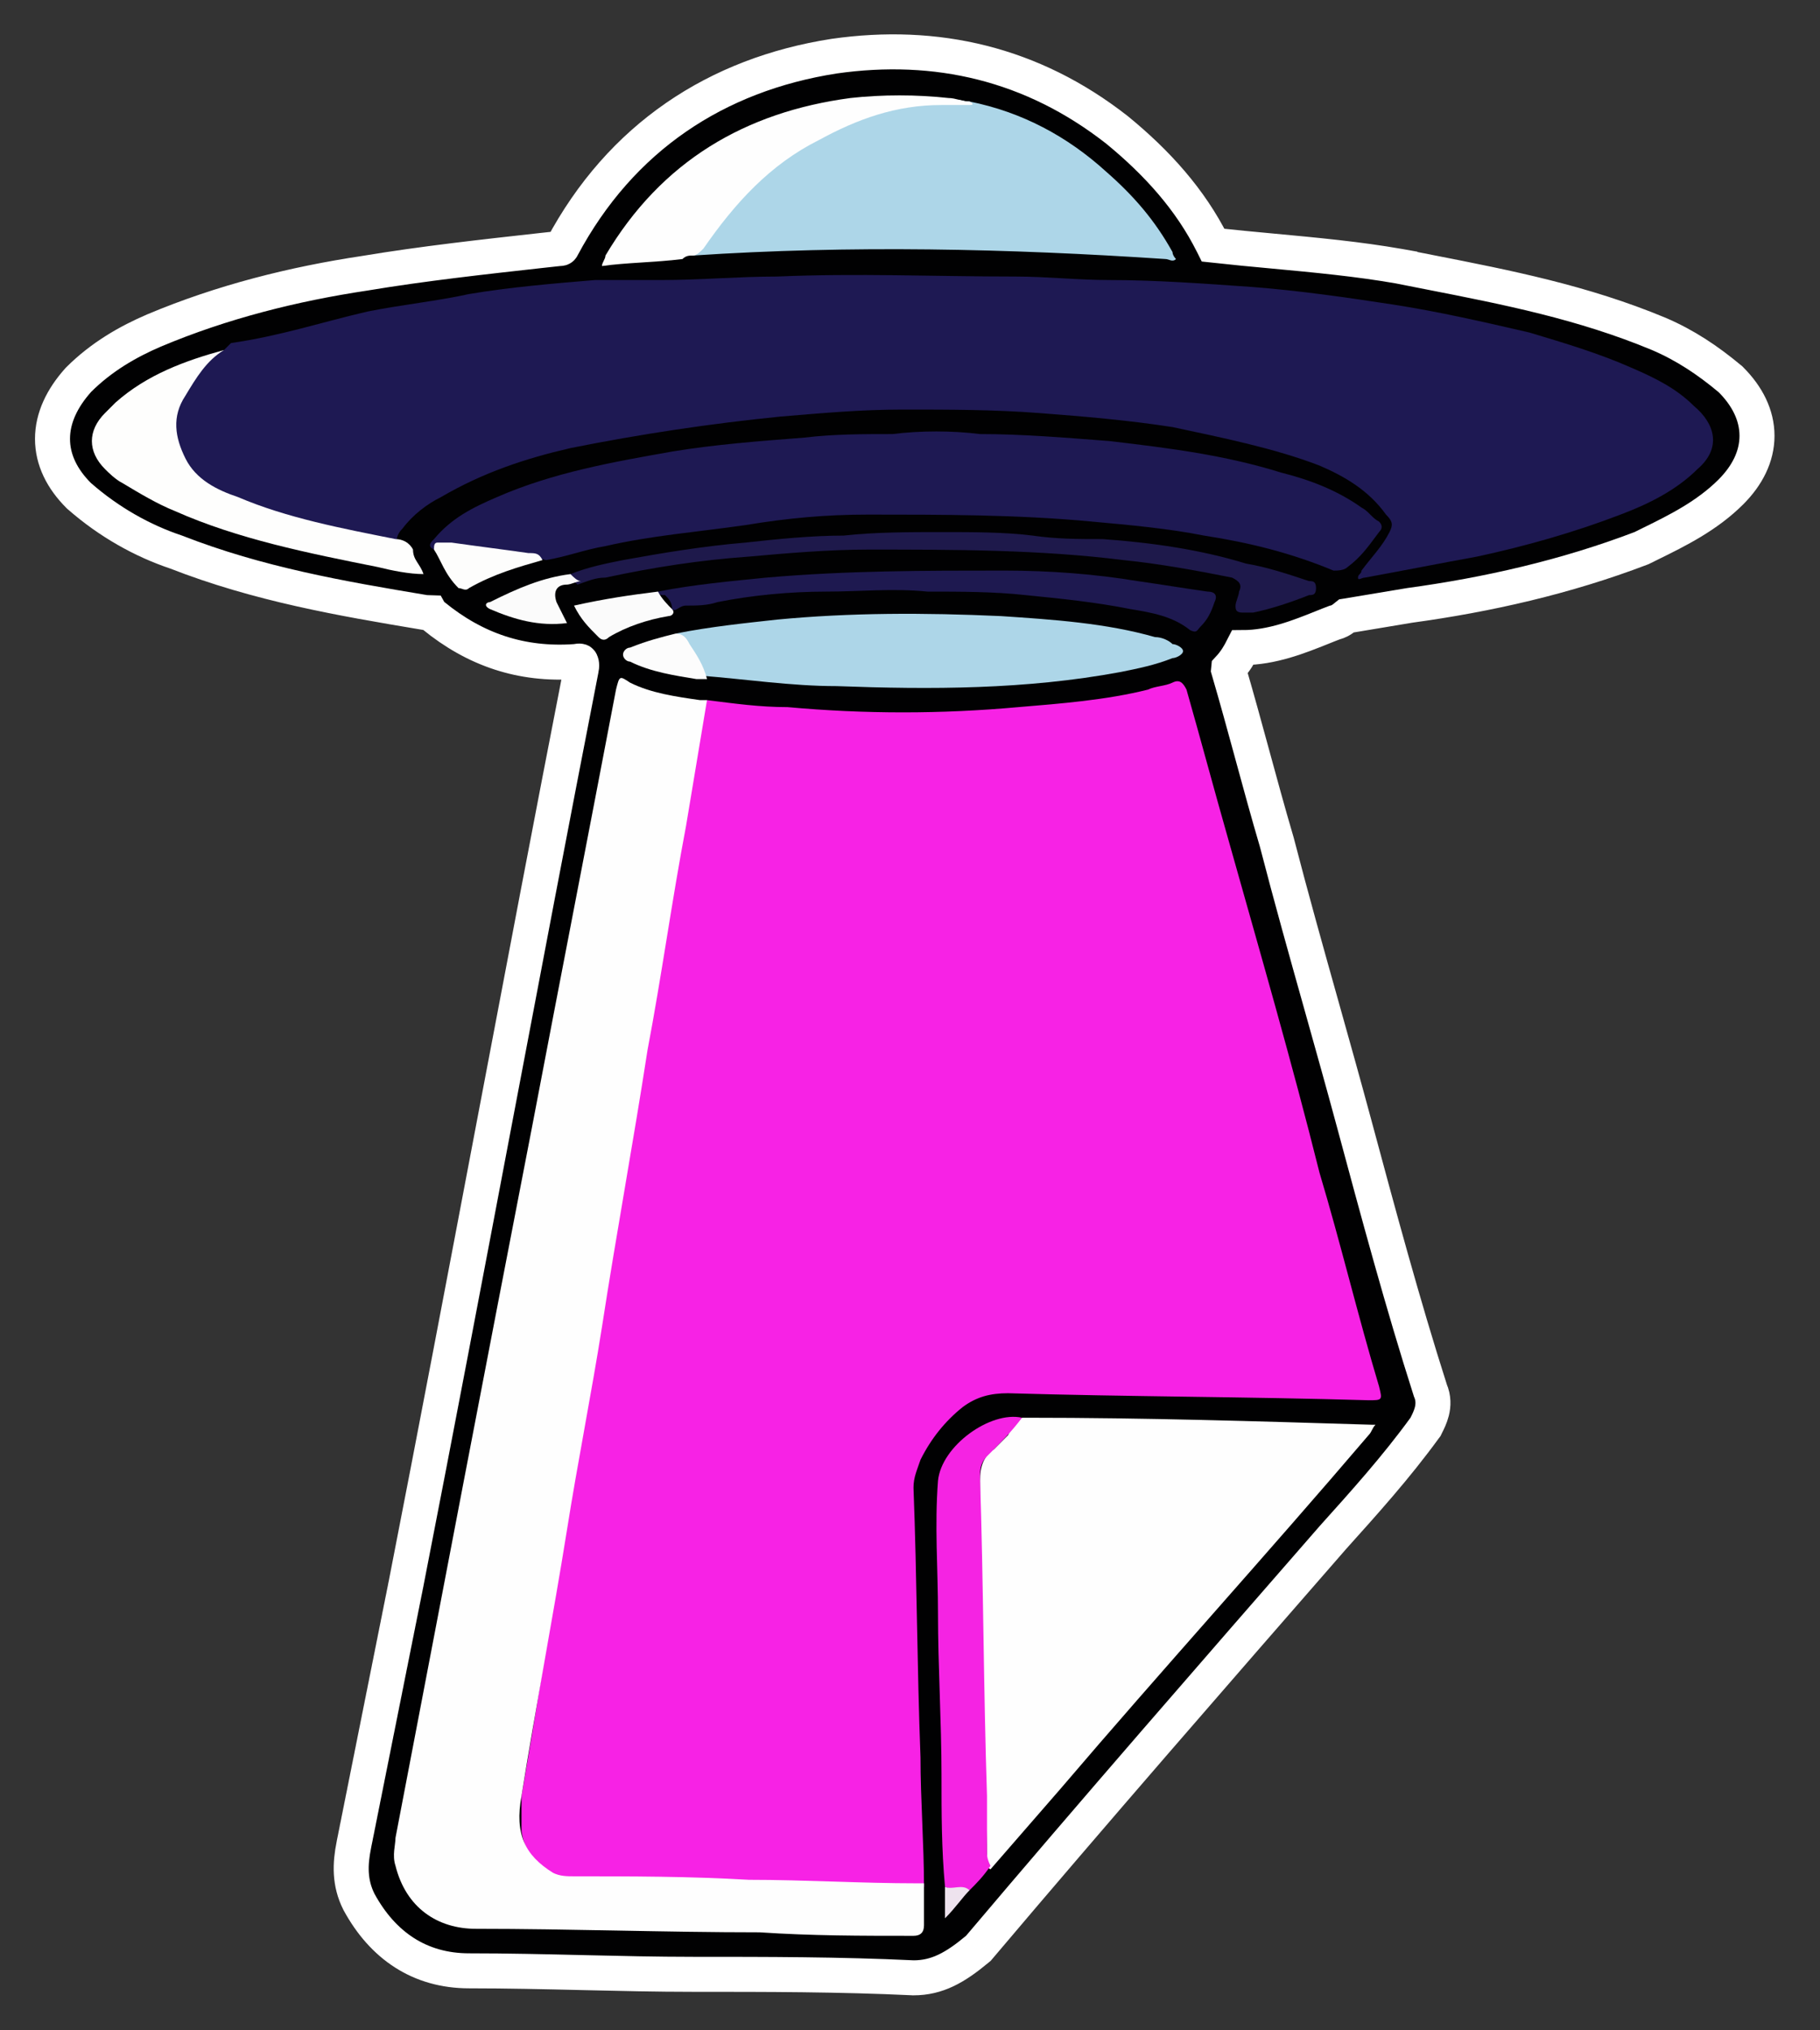 <svg width="52" height="58" viewBox="0 0 52 58" fill="none" xmlns="http://www.w3.org/2000/svg">
<rect x="0" y="0" width="52" height="58" fill="#333333" stroke="none"/>
<path d="M10.253 54.324L10.257 54.331L10.261 54.339C10.936 55.577 11.992 56.3 13.4 56.3C14.493 56.3 15.562 56.325 16.626 56.35L16.666 56.351C17.714 56.375 18.756 56.4 19.8 56.4C21.902 56.4 23.99 56.4 26.076 56.499L26.088 56.5H26.1C26.775 56.5 27.289 56.21 27.92 55.684L27.954 55.656L27.982 55.623C31.278 51.727 34.675 47.831 38.074 43.932L38.08 43.925C38.974 42.931 39.889 41.915 40.704 40.794L40.729 40.761L40.747 40.724L40.754 40.709C40.8 40.619 40.871 40.476 40.91 40.321C40.953 40.151 40.963 39.938 40.867 39.718C40.075 37.24 39.381 34.662 38.683 32.07C38.386 30.969 38.075 29.861 37.762 28.746C37.328 27.202 36.891 25.645 36.484 24.074L36.482 24.067L36.48 24.059C36.231 23.214 36.008 22.394 35.782 21.568L35.782 21.566C35.563 20.766 35.344 19.961 35.101 19.132C35.102 19.12 35.102 19.111 35.103 19.102C35.303 18.888 35.42 18.675 35.509 18.5C35.509 18.5 35.509 18.5 35.509 18.5C36.345 18.498 37.119 18.188 37.773 17.926C37.897 17.876 38.016 17.828 38.131 17.785C38.249 17.758 38.331 17.701 38.365 17.677C38.394 17.657 38.419 17.636 38.435 17.623C38.443 17.616 38.449 17.611 38.454 17.607C38.46 17.603 38.464 17.599 38.469 17.595L38.482 17.593L39.382 17.443L40.275 17.294C42.501 16.99 44.737 16.483 46.878 15.667L46.901 15.658L46.924 15.647C47.009 15.604 47.097 15.561 47.187 15.517C47.909 15.162 48.768 14.739 49.454 14.053C49.919 13.588 50.2 13.043 50.2 12.45C50.2 11.857 49.919 11.311 49.454 10.846L49.438 10.83L49.42 10.816C48.794 10.294 48.153 9.864 47.397 9.54L47.392 9.538C45.226 8.636 43.058 8.211 40.877 7.783C40.584 7.726 40.291 7.668 39.998 7.61L39.998 7.609L39.987 7.607C38.816 7.401 37.585 7.286 36.362 7.172C35.791 7.119 35.222 7.066 34.661 7.004C34.657 6.996 34.652 6.987 34.647 6.976C34.007 5.695 33.053 4.643 31.917 3.713L31.917 3.713L31.908 3.706C29.493 1.816 26.754 1.187 23.829 1.605L23.829 1.605L23.823 1.606C20.478 2.129 17.738 3.917 16.059 7.065L16.059 7.065L16.053 7.076C16.05 7.081 16.048 7.084 16.047 7.085C16.045 7.087 16.043 7.089 16.039 7.091C16.032 7.095 16.018 7.1 16 7.1H15.972L15.945 7.103C15.782 7.121 15.617 7.139 15.452 7.157C13.804 7.34 12.072 7.531 10.422 7.806C8.392 8.111 6.351 8.62 4.406 9.439L4.406 9.439L4.403 9.44C3.667 9.756 2.906 10.187 2.246 10.846L2.236 10.857L2.226 10.868C1.774 11.376 1.5 11.94 1.5 12.537C1.5 13.141 1.78 13.687 2.246 14.153L2.258 14.165L2.271 14.176C3.118 14.917 4.071 15.449 5.03 15.77C7.381 16.688 9.726 17.094 12.118 17.493L12.159 17.5H12.2C12.239 17.5 12.267 17.5 12.291 17.501L12.301 17.519L12.383 17.587C13.578 18.564 14.902 19.008 16.436 18.899L16.467 18.896L16.498 18.89C16.55 18.88 16.575 18.886 16.581 18.888C16.586 18.89 16.588 18.891 16.591 18.895C16.599 18.904 16.637 18.965 16.61 19.102L16.609 19.104C15.759 23.456 14.934 27.807 14.109 32.157L14.109 32.157C13.284 36.507 12.459 40.856 11.609 45.204L11.607 45.217L11.604 45.231L11.601 45.246L11.598 45.26L11.595 45.275L11.592 45.29L11.589 45.304L11.586 45.319L11.583 45.334L11.58 45.348L11.578 45.363L11.575 45.378L11.572 45.392L11.569 45.407L11.566 45.422L11.563 45.436L11.56 45.451L11.557 45.465L11.554 45.48L11.551 45.495L11.548 45.51L11.545 45.524L11.542 45.539L11.539 45.553L11.537 45.568L11.534 45.583L11.531 45.597L11.528 45.612L11.525 45.627L11.522 45.641L11.519 45.656L11.516 45.671L11.513 45.685L11.51 45.7L11.507 45.715L11.504 45.729L11.501 45.744L11.498 45.758L11.495 45.773L11.492 45.788L11.49 45.802L11.487 45.817L11.484 45.832L11.481 45.846L11.478 45.861L11.475 45.876L11.472 45.89L11.469 45.905L11.466 45.92L11.463 45.934L11.46 45.949L11.457 45.964L11.454 45.978L11.451 45.993L11.449 46.008L11.446 46.022L11.443 46.037L11.44 46.051L11.437 46.066L11.434 46.081L11.431 46.095L11.428 46.11L11.425 46.125L11.422 46.139L11.419 46.154L11.416 46.169L11.413 46.183L11.411 46.198L11.408 46.213L11.405 46.227L11.402 46.242L11.399 46.257L11.396 46.271L11.393 46.286L11.39 46.3L11.387 46.315L11.384 46.33L11.381 46.344L11.378 46.359L11.375 46.374L11.372 46.388L11.37 46.403L11.367 46.418L11.364 46.432L11.361 46.447L11.358 46.462L11.355 46.476L11.352 46.491L11.349 46.506L11.346 46.52L11.343 46.535L11.34 46.55L11.337 46.564L11.334 46.579L11.331 46.593L11.329 46.608L11.325 46.623L11.323 46.637L11.32 46.652L11.317 46.667L11.314 46.681L11.311 46.696L11.308 46.711L11.305 46.725L11.302 46.74L11.299 46.755L11.296 46.769L11.293 46.784L11.29 46.798L11.287 46.813L11.284 46.828L11.282 46.843L11.279 46.857L11.276 46.872L11.273 46.886L11.27 46.901L11.267 46.916L11.264 46.93L11.261 46.945L11.258 46.96L11.255 46.974L11.252 46.989L11.249 47.004L11.246 47.018L11.243 47.033L11.241 47.047L11.238 47.062L11.235 47.077L11.232 47.092L11.229 47.106L11.226 47.121L11.223 47.135L11.22 47.15L11.217 47.165L11.214 47.179L11.211 47.194L11.208 47.209L11.205 47.223L11.203 47.238L11.2 47.253L11.197 47.267L11.194 47.282L11.191 47.297L11.188 47.311L11.185 47.326L11.182 47.34L11.179 47.355L11.176 47.37L11.173 47.385L11.17 47.399L11.167 47.414L11.164 47.428L11.162 47.443L11.159 47.458L11.156 47.472L11.153 47.487L11.15 47.502L11.147 47.516L11.144 47.531L11.141 47.546L11.138 47.56L11.135 47.575L11.132 47.59L11.129 47.604L11.126 47.619L11.123 47.633L11.12 47.648L11.117 47.663L11.115 47.677L11.112 47.692L11.109 47.707L11.106 47.721L11.103 47.736L11.1 47.751L11.097 47.765L11.094 47.78L11.091 47.795L11.088 47.809L11.085 47.824L11.082 47.839L11.079 47.853L11.076 47.868L11.074 47.883L11.071 47.897L11.068 47.912L11.065 47.926L11.062 47.941L11.059 47.956L11.056 47.97L11.053 47.985L11.05 48L11.047 48.014L11.044 48.029L11.041 48.044L11.038 48.058L11.036 48.073L11.033 48.088L11.03 48.102L11.027 48.117L11.024 48.132L11.021 48.146L11.018 48.161L11.015 48.175L11.012 48.19L11.009 48.205L11.006 48.219L11.003 48.234L11 48.249L10.997 48.263L10.995 48.278L10.992 48.293L10.989 48.307L10.986 48.322L10.983 48.337L10.98 48.351L10.977 48.366L10.974 48.381L10.971 48.395L10.968 48.41L10.965 48.425L10.962 48.439L10.959 48.454L10.956 48.468L10.954 48.483L10.95 48.498L10.948 48.512L10.945 48.527L10.942 48.542L10.939 48.556L10.936 48.571L10.933 48.586L10.93 48.6L10.927 48.615L10.924 48.63L10.921 48.644L10.918 48.659L10.915 48.673L10.912 48.688L10.909 48.703L10.907 48.718L10.904 48.732L10.901 48.747L10.898 48.761L10.895 48.776L10.892 48.791L10.889 48.805L10.886 48.82L10.883 48.835L10.88 48.849L10.877 48.864L10.874 48.879L10.871 48.893L10.868 48.908L10.866 48.922L10.863 48.937L10.86 48.952L10.857 48.967L10.854 48.981L10.851 48.996L10.848 49.01L10.845 49.025L10.842 49.04L10.839 49.054L10.836 49.069L10.833 49.084L10.83 49.098L10.828 49.113L10.825 49.128L10.822 49.142L10.819 49.157L10.816 49.172L10.813 49.186L10.81 49.201L10.807 49.215L10.804 49.23L10.801 49.245L10.798 49.26L10.795 49.274L10.792 49.289L10.789 49.303L10.787 49.318L10.784 49.333L10.781 49.347L10.778 49.362L10.775 49.377L10.772 49.391L10.769 49.406L10.766 49.421L10.763 49.435L10.76 49.45L10.757 49.465L10.754 49.479L10.751 49.494L10.748 49.508L10.745 49.523L10.742 49.538L10.74 49.552L10.737 49.567L10.734 49.582L10.731 49.596L10.728 49.611L10.725 49.626L10.722 49.64L10.719 49.655L10.716 49.67L10.713 49.684L10.71 49.699L10.707 49.714L10.704 49.728L10.701 49.743L10.699 49.758L10.696 49.772L10.693 49.787L10.69 49.801L10.687 49.816L10.684 49.831L10.681 49.845L10.678 49.86L10.675 49.875L10.672 49.889L10.669 49.904L10.666 49.919L10.663 49.933L10.661 49.948L10.658 49.963L10.655 49.977L10.652 49.992L10.649 50.007L10.646 50.021L10.643 50.036L10.64 50.05L10.637 50.065L10.634 50.08L10.631 50.094L10.628 50.109L10.625 50.124L10.622 50.138L10.62 50.153L10.617 50.168L10.614 50.182L10.611 50.197L10.608 50.212L10.605 50.226L10.602 50.241L10.599 50.256L10.596 50.27L10.593 50.285L10.59 50.3L10.587 50.314L10.584 50.329L10.581 50.343L10.579 50.358L10.575 50.373L10.573 50.387L10.57 50.402L10.567 50.417L10.564 50.431L10.561 50.446L10.558 50.461L10.555 50.475L10.552 50.49L10.549 50.505L10.546 50.519L10.543 50.534L10.54 50.548L10.537 50.563L10.534 50.578L10.532 50.593L10.529 50.607L10.526 50.622L10.523 50.636L10.52 50.651L10.517 50.666L10.514 50.68L10.511 50.695L10.508 50.71L10.505 50.724L10.502 50.739L10.499 50.754L10.496 50.768L10.493 50.783L10.491 50.797L10.488 50.812L10.485 50.827L10.482 50.842L10.479 50.856L10.476 50.871L10.473 50.885L10.47 50.9L10.467 50.915L10.464 50.929L10.461 50.944L10.458 50.959L10.455 50.973L10.453 50.988L10.45 51.003L10.447 51.017L10.444 51.032L10.441 51.047L10.438 51.061L10.435 51.076L10.432 51.09L10.429 51.105L10.426 51.12L10.423 51.135L10.42 51.149L10.417 51.164L10.414 51.178L10.412 51.193L10.409 51.208L10.406 51.222L10.403 51.237L10.4 51.252L10.397 51.266L10.394 51.281L10.391 51.296L10.388 51.31L10.385 51.325L10.382 51.34L10.379 51.354L10.376 51.369L10.373 51.383L10.37 51.398L10.367 51.413L10.365 51.427L10.362 51.442L10.359 51.457L10.356 51.471L10.353 51.486L10.35 51.501L10.347 51.515L10.344 51.53L10.341 51.545L10.338 51.559L10.335 51.574L10.332 51.589L10.329 51.603L10.326 51.618L10.324 51.633L10.321 51.647L10.318 51.662L10.315 51.676L10.312 51.691L10.309 51.706L10.306 51.72L10.303 51.735L10.3 51.75L10.297 51.764L10.294 51.779L10.291 51.794L10.288 51.808L10.286 51.823L10.283 51.838L10.28 51.852L10.277 51.867L10.274 51.882L10.271 51.896L10.268 51.911L10.265 51.925L10.262 51.94L10.259 51.955L10.256 51.969L10.253 51.984L10.25 51.999L10.247 52.013L10.245 52.028L10.242 52.043L10.239 52.057L10.236 52.072L10.233 52.087L10.23 52.101L10.227 52.116L10.224 52.131L10.221 52.145L10.218 52.16L10.215 52.175L10.212 52.189L10.209 52.204L10.206 52.218L10.204 52.233L10.2 52.248L10.198 52.262L10.195 52.277L10.192 52.292L10.189 52.306L10.186 52.321L10.183 52.336L10.18 52.35L10.177 52.365L10.174 52.38L10.171 52.394L10.168 52.409L10.165 52.423L10.162 52.438L10.159 52.453L10.157 52.468L10.154 52.482L10.151 52.497L10.148 52.511L10.145 52.526L10.142 52.541L10.139 52.555L10.136 52.57L10.133 52.585L10.13 52.599L10.127 52.614L10.124 52.629L10.121 52.643L10.118 52.658L10.116 52.672L10.113 52.687L10.11 52.702C9.999 53.254 9.982 53.782 10.253 54.324Z" fill="#010102" stroke="white"/>
<path d="M20.2 20C21 20.1 21.7 20.2 22.5 20.2C24.7 20.4 26.9 20.4 29.1 20.2C30.3 20.1 31.6 20 32.8 19.7C33 19.6 33.3 19.6 33.5 19.5C33.7 19.4 33.8 19.5 33.9 19.7C34.3 21.1 34.7 22.6 35.1 24C36 27.2 36.9 30.3 37.7 33.5C38.3 35.5 38.8 37.6 39.4 39.6C39.5 40 39.5 40 39.1 40C35.7 39.9 32.2 39.9 28.8 39.8C28.3 39.8 27.9 39.9 27.5 40.2C27 40.6 26.6 41.1 26.3 41.7C26.2 42 26.1 42.2 26.1 42.5C26.2 45.1 26.2 47.6 26.3 50.2C26.3 51.4 26.4 52.7 26.4 53.9C26.3 54 26.1 54 26 54C24.7 54 23.3 54 22 53.9C21.1 53.9 20.2 53.9 19.3 53.9C18.4 53.8 17.4 53.9 16.5 53.8C15.7 53.8 15 53.1 14.9 52.3C14.9 52 14.9 51.6 14.9 51.3C15.5 47.9 16 44.4 16.6 41C17.1 38.2 17.5 35.4 18 32.6C18.3 30.9 18.6 29.2 18.9 27.5C19.3 25.2 19.7 22.9 20 20.6C20 20.4 20 20.2 20.2 20Z" fill="#F722E5"/>
<path d="M6.4 10C6.5 9.9 6.5 9.9 6.6 9.8C8 9.6 9.2 9.2 10.5 8.9C11.5 8.7 12.5 8.6 13.4 8.4C14.6 8.2 15.8 8.1 17 8C17.7 8 18.3 8 18.9 8C20 8 21.1 7.9 22.2 7.9C24.5 7.8 26.7 7.9 29 7.9C29.9 7.9 30.8 8 31.7 8C33 8 34.4 8.1 35.8 8.2C37.1 8.3 38.5 8.5 39.8 8.7C41.1 8.9 42.4 9.2 43.7 9.5C44.7 9.8 45.7 10.1 46.6 10.5C47.3 10.8 47.9 11.1 48.4 11.6C49 12.1 49.2 12.8 48.5 13.4C47.9 14 47.1 14.4 46.3 14.7C45 15.2 43.6 15.6 42.2 15.9C41.1 16.1 40.1 16.3 39 16.5C38.9 16.5 38.8 16.6 38.8 16.5C38.8 16.4 38.9 16.4 38.9 16.3C39.2 15.9 39.5 15.6 39.7 15.2C39.8 15 39.8 14.9 39.6 14.7C39.1 14 38.4 13.6 37.7 13.3C36.4 12.8 34.9 12.5 33.5 12.2C32.2 12 31 11.9 29.7 11.8C28.4 11.7 27.1 11.7 25.8 11.7C24.6 11.7 23.5 11.8 22.3 11.9C20.3 12.1 18.3 12.4 16.3 12.8C15 13.1 13.8 13.5 12.6 14.2C12.2 14.4 11.8 14.7 11.5 15.1C11.3 15.3 11.3 15.5 11.4 15.7C10.9 15.4 10.3 15.3 9.7 15.2C8.5 15 7.3 14.6 6.2 14.2C5.5 13.9 4.9 13.5 4.7 12.8C4.6 12.5 4.6 12.1 4.7 11.8C5.3 11 5.7 10.3 6.4 10Z" fill="#1E1953"/>
<path d="M20.2 20C20 21.2 19.8 22.4 19.6 23.6C19.2 25.7 18.9 27.9 18.5 30C18.1 32.6 17.6 35.3 17.2 37.9C16.9 39.8 16.5 41.8 16.2 43.7C15.8 46.2 15.3 48.8 14.9 51.3C14.7 52.4 15 53 15.8 53.5C16 53.6 16.2 53.6 16.4 53.6C18 53.6 19.7 53.6 21.4 53.7C23 53.7 24.6 53.8 26.2 53.8C26.3 53.8 26.3 53.8 26.4 53.8C26.4 54.2 26.4 54.6 26.4 55C26.4 55.2 26.3 55.3 26.1 55.3C24.6 55.3 23.2 55.3 21.7 55.2C19 55.2 16.3 55.1 13.6 55.1C12.5 55.1 11.6 54.5 11.3 53.3C11.2 53 11.3 52.7 11.3 52.5C12.6 45.7 13.9 38.9 15.2 32.2C16 28 16.8 23.9 17.6 19.7C17.7 19.3 17.7 19.3 18 19.5C18.6 19.8 19.3 19.9 20 20C20.1 20 20.1 20 20.2 20Z" fill="#FEFEFE"/>
<path d="M29.2 40.5C29.3 40.5 29.3 40.5 29.4 40.5C32.7 40.5 35.9 40.6 39.2 40.7C39.2 40.7 39.2 40.7 39.3 40.7C39.2 40.8 39.2 40.9 39.1 41C36.2 44.4 33.2 47.7 30.3 51.1C29.6 51.9 29 52.6 28.3 53.4C28.1 53.3 28.2 53.2 28.2 53.1C28.2 52 28.1 50.9 28.1 49.9C28.1 48.9 28.1 47.8 28 46.8C28 45.1 28 43.7 28 42.3C28 41.9 28.1 41.6 28.4 41.4C28.5 41.3 28.7 41.1 28.8 41C28.9 40.8 29 40.6 29.2 40.5Z" fill="#FEFEFE"/>
<path d="M12.401 15.7C12.201 15.6 12.301 15.5 12.401 15.4C12.901 14.8 13.501 14.5 14.201 14.2C15.801 13.5 17.501 13.2 19.201 12.9C20.401 12.7 21.701 12.6 23.001 12.5C23.801 12.4 24.701 12.4 25.501 12.4C26.301 12.3 27.201 12.3 28.001 12.4C29.201 12.4 30.401 12.5 31.701 12.6C33.401 12.8 35.001 13 36.601 13.5C37.401 13.7 38.201 14 38.901 14.5C39.101 14.6 39.201 14.8 39.401 14.9C39.501 15 39.501 15.1 39.401 15.2C39.101 15.6 38.901 15.9 38.501 16.2C38.401 16.3 38.201 16.3 38.101 16.3C36.901 15.8 35.701 15.5 34.401 15.3C33.401 15.1 32.301 15 31.201 14.9C29.101 14.7 26.901 14.7 24.801 14.7C23.601 14.7 22.501 14.8 21.301 15C19.901 15.2 18.601 15.3 17.301 15.6C16.701 15.7 16.201 15.9 15.601 16C15.201 15.9 14.701 15.9 14.201 15.8C13.801 15.8 13.301 15.7 12.901 15.6C12.601 15.6 12.501 15.6 12.401 15.7Z" fill="#1E1953"/>
<path d="M27.7 2.9C29.2 3.2 30.5 3.9 31.6 4.9C32.4 5.6 33 6.3 33.5 7.2C33.5 7.3 33.6 7.4 33.6 7.4C33.5 7.5 33.4 7.4 33.3 7.4C28.8 7.1 24.3 7 19.8 7.3C19.7 7.3 19.6 7.3 19.5 7.3C19.5 7.2 19.6 7.2 19.7 7.2C19.9 7.2 20.1 7.1 20.2 6.9C21.3 5.3 22.7 4.1 24.5 3.4C25.3 3.1 26 2.9 26.8 2.9C27.1 2.9 27.3 2.8 27.6 2.9C27.6 2.9 27.6 2.9 27.7 2.9Z" fill="#ADD6E8"/>
<path d="M19.301 18.1C20.301 17.9 21.301 17.8 22.201 17.7C24.301 17.5 26.401 17.5 28.601 17.6C30.101 17.7 31.601 17.8 33.001 18.2C33.201 18.2 33.401 18.3 33.501 18.4C33.601 18.4 33.801 18.5 33.801 18.6C33.801 18.7 33.601 18.8 33.501 18.8C33.001 19 32.501 19.1 32.001 19.2C29.301 19.7 26.601 19.7 23.901 19.6C22.601 19.6 21.301 19.4 20.001 19.3C19.901 19.3 19.901 19.3 19.801 19.3L19.901 19.2C19.701 18.9 19.501 18.6 19.401 18.3C19.501 18.2 19.401 18.2 19.301 18.1Z" fill="#ADD6E8"/>
<path d="M29.2 40.5C28.9 40.9 28.6 41.2 28.2 41.6C28 41.8 28 42 28 42.2C28.1 45.2 28.1 48.3 28.2 51.3C28.2 51.8 28.2 52.4 28.2 52.9C28.2 53 28.2 53.1 28.3 53.3C28.1 53.6 27.9 53.8 27.7 54C27.5 54 27.2 54 27 53.9C26.9 52.8 26.9 51.8 26.9 50.7C26.9 49.2 26.8 47.6 26.8 46.1C26.8 44.8 26.7 43.6 26.8 42.3C26.9 41.3 28.3 40.3 29.2 40.5Z" fill="#F523E3"/>
<path d="M6.4 10C5.9 10.3 5.6 10.8 5.3 11.3C4.9 11.9 5 12.5 5.3 13.1C5.6 13.7 6.2 14 6.8 14.2C8.2 14.8 9.8 15.1 11.3 15.4C11.5 15.4 11.7 15.5 11.8 15.7C11.8 16 12 16.1 12.1 16.4C11.7 16.4 11.2 16.3 10.8 16.2C8.8 15.8 6.8 15.4 5 14.6C4.5 14.4 4 14.1 3.5 13.8C3.3 13.7 3.1 13.5 3 13.4C2.5 12.9 2.5 12.3 3 11.8C3.1 11.7 3.2 11.6 3.3 11.5C4.2 10.7 5.3 10.3 6.4 10Z" fill="#FEFEFD"/>
<path d="M27.699 2.9C27.699 2.9 27.899 3 27.699 3C27.399 3 27.199 3 26.899 3C25.599 3 24.499 3.4 23.399 4C21.999 4.7 20.999 5.8 20.099 7.1C19.999 7.2 19.899 7.3 19.799 7.3C19.699 7.3 19.599 7.3 19.499 7.4C18.699 7.5 17.899 7.5 17.199 7.6C17.199 7.5 17.299 7.4 17.299 7.3C18.899 4.6 21.299 3.2 24.299 2.8C25.199 2.7 26.199 2.7 27.099 2.8C27.299 2.8 27.499 2.9 27.699 2.9Z" fill="#FEFEFE"/>
<path d="M18.801 16.9C19.801 16.7 20.901 16.6 21.901 16.5C24.201 16.3 26.401 16.3 28.701 16.3C30.001 16.3 31.301 16.4 32.501 16.6C33.201 16.7 33.801 16.8 34.501 16.9C34.701 16.9 34.801 17 34.701 17.2C34.601 17.5 34.501 17.7 34.301 17.9C34.201 18 34.201 18.1 34.001 18C33.501 17.6 32.901 17.5 32.301 17.4C31.301 17.2 30.301 17.1 29.301 17C28.401 16.9 27.401 16.9 26.501 16.9C25.501 16.8 24.601 16.9 23.601 16.9C22.601 16.9 21.501 17 20.501 17.2C20.201 17.3 19.901 17.3 19.601 17.3C19.401 17.3 19.301 17.5 19.201 17.4C19.201 17.2 19.101 17.1 19.001 17C18.901 17 18.801 17 18.801 16.9Z" fill="#1E1950"/>
<path d="M16.301 16.4C16.801 16.2 17.301 16.1 17.801 16C18.901 15.8 20.101 15.6 21.301 15.5C22.201 15.4 23.201 15.3 24.101 15.3C25.001 15.2 26.001 15.2 26.901 15.2C27.801 15.2 28.701 15.2 29.501 15.3C30.201 15.4 30.801 15.4 31.501 15.4C32.901 15.5 34.301 15.7 35.601 16.1C36.201 16.2 36.801 16.4 37.401 16.6C37.501 16.6 37.601 16.6 37.601 16.8C37.601 17 37.501 17 37.401 17C36.901 17.2 36.301 17.4 35.801 17.5C35.701 17.5 35.601 17.5 35.501 17.5C35.301 17.5 35.301 17.4 35.301 17.3C35.301 17.2 35.401 17 35.401 16.9C35.501 16.7 35.401 16.6 35.201 16.5C34.201 16.3 33.101 16.1 32.101 16C29.701 15.7 27.301 15.7 24.801 15.7C23.701 15.7 22.501 15.8 21.401 15.9C20.001 16 18.701 16.2 17.301 16.5C17.001 16.5 16.801 16.6 16.501 16.7C16.401 16.6 16.301 16.6 16.301 16.4Z" fill="#1E194B"/>
<path d="M12.4 15.7C12.4 15.6 12.4 15.5 12.5 15.5C12.6 15.5 12.8 15.5 12.9 15.5C13.6 15.6 14.4 15.7 15.1 15.8C15.3 15.8 15.4 15.8 15.5 16C14.8 16.2 14.1 16.4 13.4 16.8C13.3 16.9 13.2 16.8 13.1 16.8C12.7 16.4 12.6 16 12.4 15.7Z" fill="#FDFDFC"/>
<path d="M18.8 16.9C18.9 17.1 19.1 17.3 19.2 17.4C19.3 17.5 19.2 17.6 19.1 17.6C18.5 17.7 17.9 17.9 17.4 18.2C17.3 18.3 17.2 18.3 17.1 18.2C16.8 17.9 16.6 17.7 16.4 17.3C17.3 17.1 18 17 18.8 16.9Z" fill="#FBFBFB"/>
<path d="M16.3 16.4C16.4 16.5 16.5 16.6 16.6 16.6C16.5 16.6 16.3 16.7 16.2 16.7C15.9 16.7 15.8 16.9 15.9 17.2C16 17.4 16.1 17.6 16.2 17.8C15.4 17.9 14.7 17.7 14 17.4C13.8 17.3 13.9 17.2 14 17.2C14.8 16.8 15.5 16.5 16.3 16.4Z" fill="#FBFBFB"/>
<path d="M19.301 18.1C19.501 18.1 19.601 18.2 19.701 18.4C19.901 18.7 20.101 19 20.201 19.4C20.101 19.4 20.001 19.4 19.901 19.4C19.301 19.3 18.601 19.2 18.001 18.9C17.901 18.9 17.801 18.8 17.801 18.7C17.801 18.6 17.901 18.5 18.001 18.5C18.501 18.3 18.901 18.2 19.301 18.1Z" fill="#FCFCFC"/>
<path d="M27 53.9C27.2 54 27.5 53.8 27.7 54C27.5 54.2 27.3 54.5 27 54.8C27 54.4 27 54.2 27 53.9Z" fill="#EEE3EE"/>
</svg>
